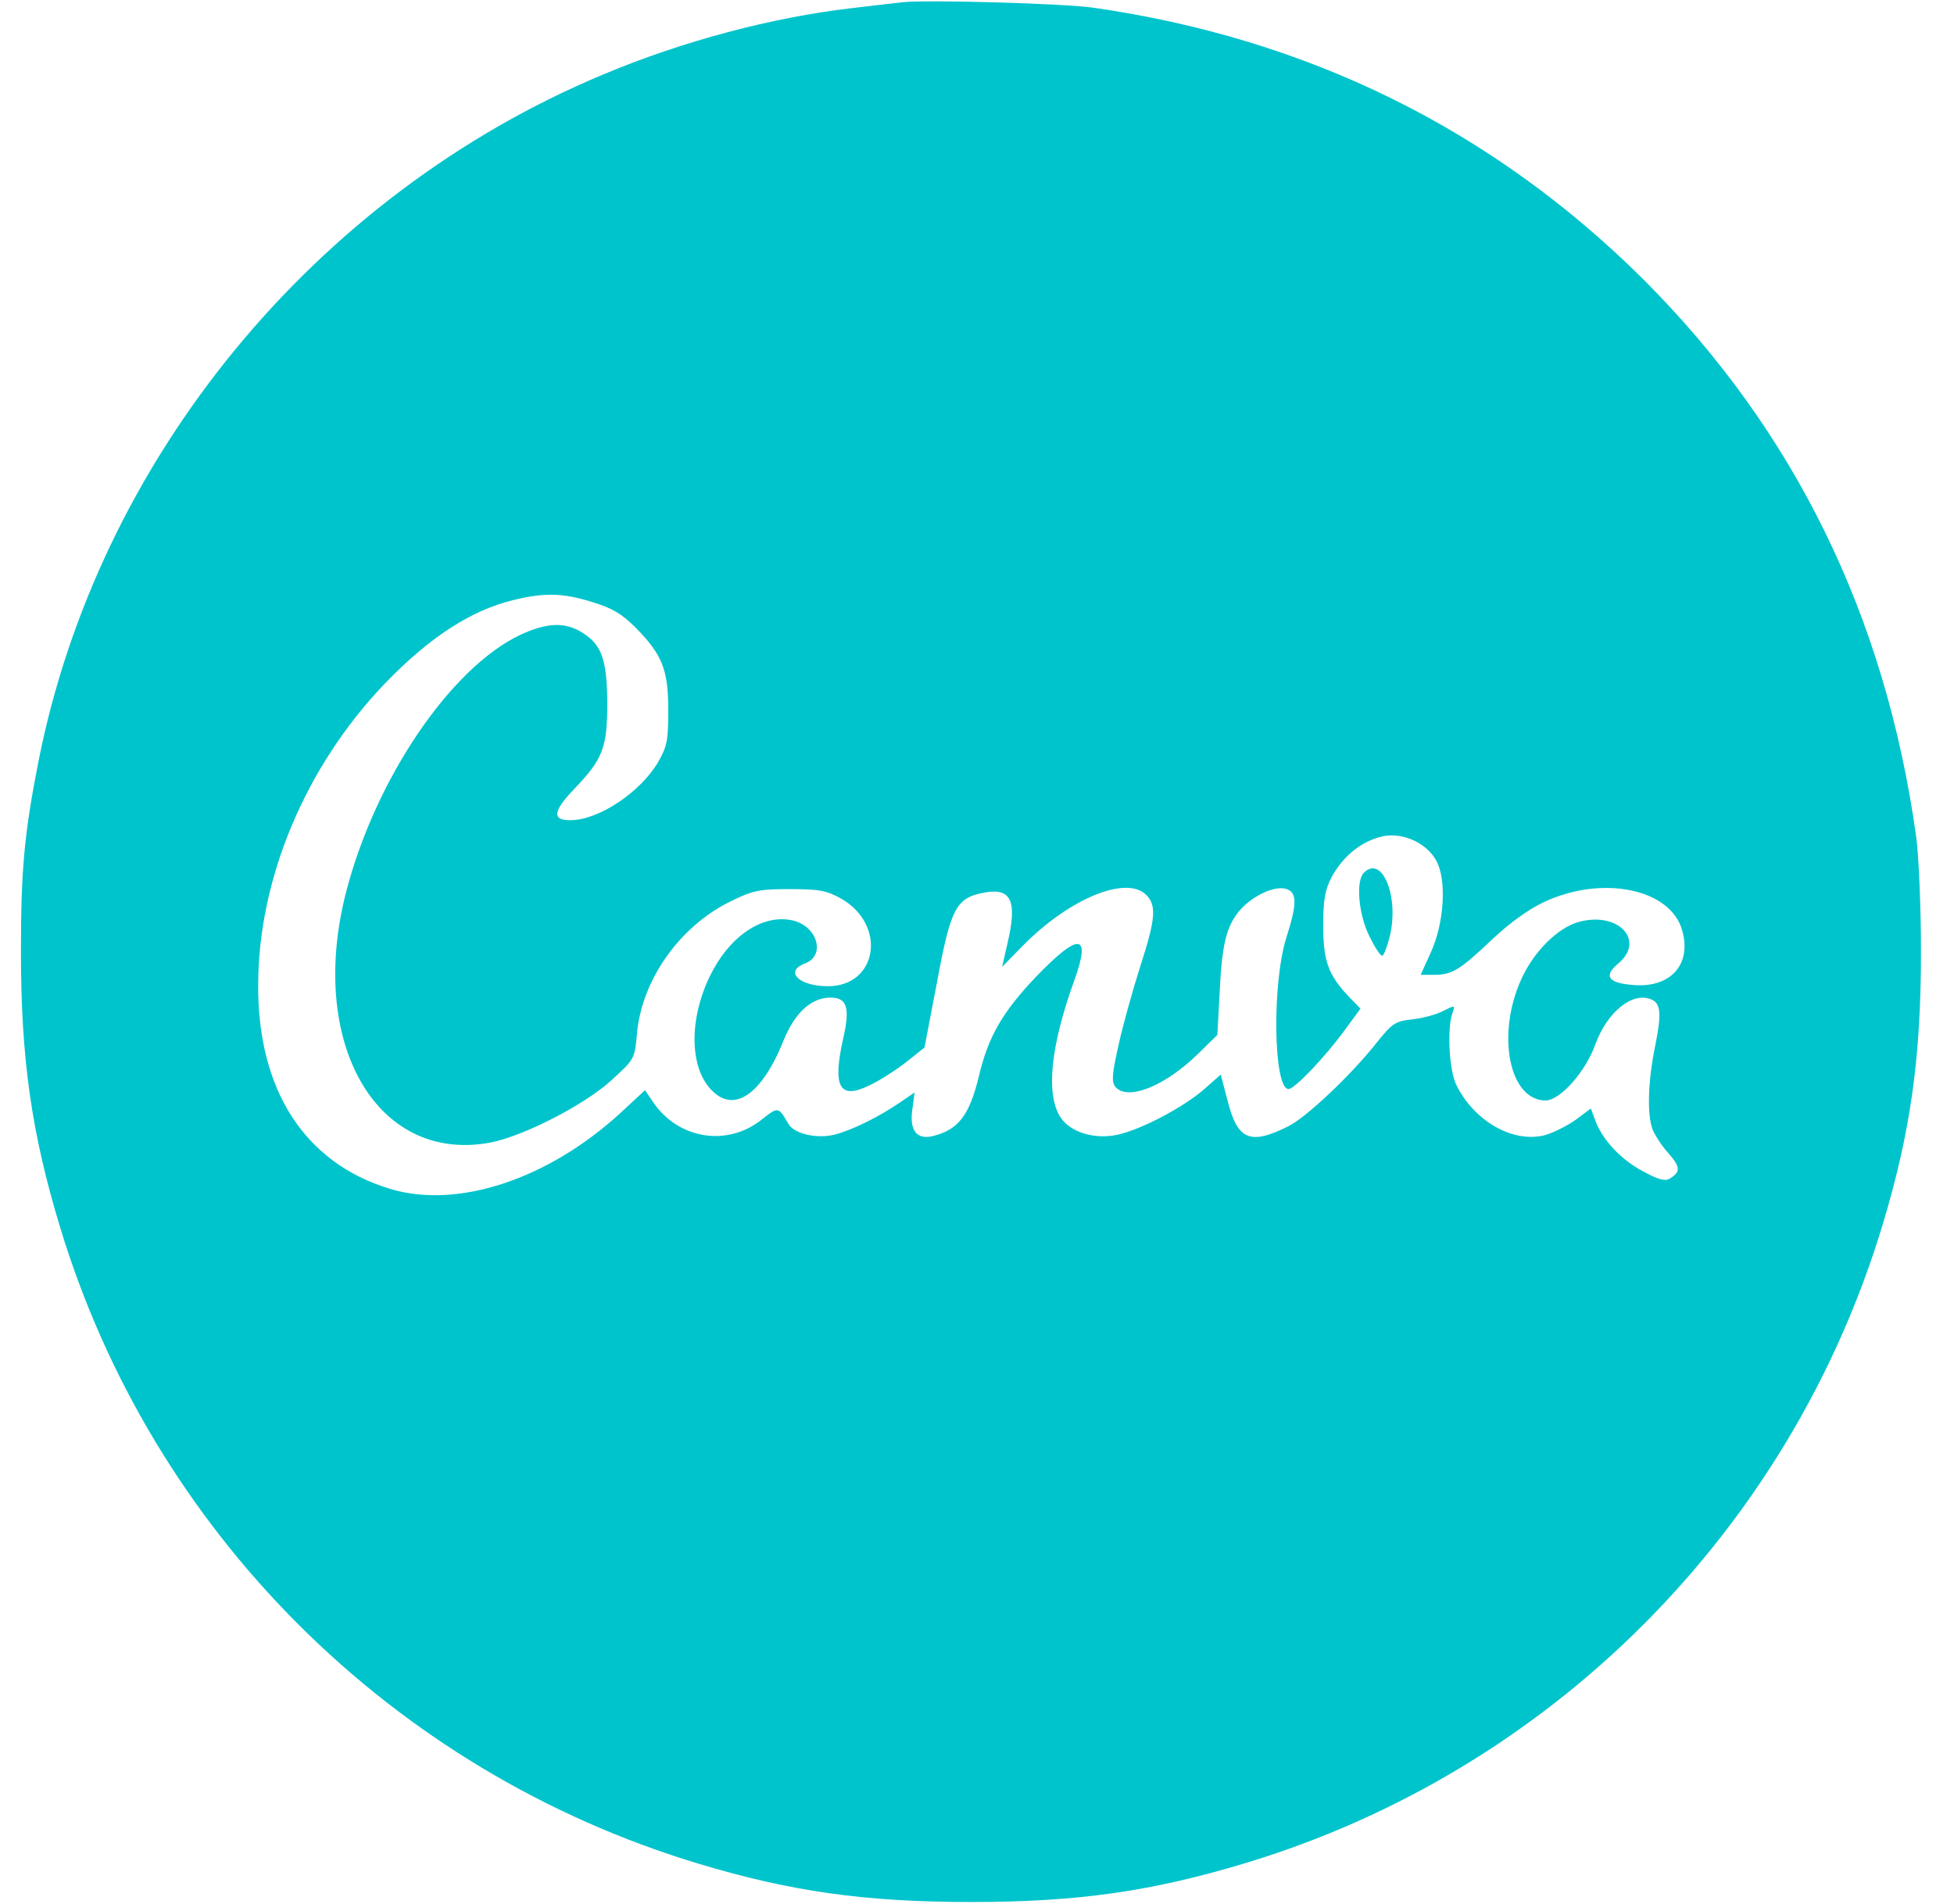 <svg width="39" height="38" viewBox="0 0 39 38" fill="none" xmlns="http://www.w3.org/2000/svg">
<g clip-path="url(#clip0_404_134)">
<path d="M18.011 0.045C17.867 0.06 17.419 0.113 17.023 0.16C15.428 0.342 13.618 0.821 12.031 1.49C6.285 3.891 1.96 9.158 0.767 15.2C0.486 16.637 0.418 17.343 0.418 19C0.418 21.136 0.63 22.61 1.193 24.473C3.032 30.567 7.82 35.348 13.931 37.194C15.77 37.749 17.252 37.962 19.38 37.962C21.516 37.962 22.99 37.749 24.852 37.187C30.947 35.348 35.727 30.56 37.574 24.449C38.129 22.61 38.341 21.128 38.341 19C38.341 18.095 38.296 17.062 38.243 16.682C37.627 12.289 35.818 8.595 32.802 5.578C29.791 2.584 26.113 0.768 21.811 0.152C21.218 0.068 18.475 -0.008 18.011 0.045ZM11.817 12.015C12.221 12.137 12.41 12.251 12.684 12.524C13.216 13.065 13.338 13.361 13.338 14.173C13.338 14.782 13.315 14.896 13.133 15.215C12.782 15.807 11.969 16.355 11.407 16.37C11.011 16.378 11.028 16.203 11.46 15.747C12.038 15.146 12.121 14.919 12.121 14.021C12.114 13.155 12.008 12.859 11.605 12.616C11.27 12.411 10.906 12.426 10.374 12.676C8.99 13.338 7.493 15.542 6.909 17.8C6.133 20.809 7.508 23.218 9.773 22.807C10.434 22.685 11.681 22.048 12.221 21.545C12.669 21.136 12.669 21.128 12.714 20.619C12.814 19.554 13.565 18.491 14.569 17.997C15.032 17.768 15.147 17.746 15.77 17.746C16.362 17.746 16.499 17.776 16.788 17.935C17.707 18.461 17.517 19.684 16.522 19.684C15.945 19.684 15.648 19.387 16.067 19.229C16.477 19.076 16.324 18.506 15.846 18.377C15.284 18.232 14.645 18.613 14.242 19.342C13.755 20.224 13.733 21.273 14.196 21.751C14.645 22.23 15.207 21.851 15.641 20.762C15.868 20.208 16.195 19.911 16.576 19.911C16.91 19.911 16.971 20.117 16.826 20.741C16.613 21.705 16.758 21.956 17.358 21.66C17.555 21.569 17.883 21.357 18.08 21.204L18.452 20.908L18.704 19.593C18.977 18.119 19.083 17.92 19.645 17.815C20.186 17.715 20.307 17.982 20.109 18.825L20.002 19.297L20.398 18.893C21.332 17.935 22.48 17.465 22.876 17.86C23.088 18.072 23.065 18.339 22.761 19.28C22.617 19.729 22.419 20.437 22.329 20.839C22.192 21.447 22.184 21.592 22.261 21.691C22.504 21.979 23.248 21.682 23.909 21.036L24.297 20.657L24.343 19.813C24.388 18.84 24.479 18.491 24.737 18.179C24.981 17.89 25.422 17.678 25.657 17.738C25.892 17.8 25.892 18.027 25.68 18.696C25.383 19.616 25.415 21.736 25.718 21.736C25.84 21.736 26.463 21.082 26.858 20.535L27.154 20.132L26.919 19.889C26.508 19.456 26.41 19.175 26.41 18.468C26.41 17.952 26.448 17.761 26.576 17.51C26.79 17.115 27.124 16.827 27.519 16.712C27.937 16.583 28.454 16.795 28.666 17.176C28.88 17.563 28.826 18.429 28.552 19.023L28.355 19.456H28.621C28.986 19.456 29.13 19.365 29.784 18.749C30.126 18.422 30.522 18.141 30.817 18.004C31.98 17.458 33.349 17.738 33.576 18.574C33.766 19.243 33.349 19.714 32.618 19.661C32.094 19.623 31.996 19.486 32.3 19.229C32.847 18.771 32.3 18.187 31.517 18.399C31.091 18.514 30.612 18.992 30.362 19.547C29.86 20.657 30.126 21.964 30.848 21.964C31.137 21.964 31.646 21.394 31.844 20.839C32.079 20.2 32.573 19.798 32.945 19.942C33.151 20.018 33.166 20.223 33.037 20.869C32.892 21.577 32.87 22.238 32.984 22.542C33.029 22.655 33.166 22.869 33.296 23.012C33.538 23.286 33.546 23.385 33.341 23.515C33.242 23.583 33.112 23.553 32.794 23.378C32.353 23.149 31.973 22.739 31.836 22.351L31.752 22.124L31.448 22.351C31.273 22.473 31 22.61 30.84 22.655C30.21 22.822 29.434 22.39 29.07 21.66C28.925 21.378 28.88 20.55 28.986 20.231C29.047 20.056 29.047 20.056 28.803 20.178C28.674 20.247 28.401 20.322 28.189 20.345C27.838 20.384 27.785 20.422 27.436 20.862C26.942 21.477 26.067 22.306 25.71 22.481C24.951 22.86 24.7 22.754 24.502 21.971L24.365 21.447L24.038 21.736C23.62 22.101 22.785 22.542 22.305 22.648C21.85 22.747 21.363 22.602 21.165 22.298C20.87 21.842 20.968 20.877 21.439 19.577C21.788 18.613 21.538 18.598 20.657 19.517C20.003 20.208 19.722 20.702 19.54 21.47C19.35 22.268 19.121 22.556 18.605 22.678C18.293 22.747 18.148 22.556 18.21 22.139L18.255 21.804L17.966 22.002C17.555 22.283 17.038 22.542 16.681 22.64C16.324 22.739 15.853 22.633 15.739 22.435C15.534 22.086 15.534 22.086 15.215 22.336C14.523 22.899 13.535 22.739 13.034 21.994L12.874 21.759L12.373 22.223C10.928 23.545 9.12 24.137 7.782 23.727C6.079 23.211 5.138 21.751 5.153 19.646C5.16 17.533 6.095 15.306 7.668 13.657C8.558 12.73 9.394 12.182 10.245 11.977C10.86 11.825 11.233 11.833 11.817 12.015Z" fill="#00C4CC"/>
<path d="M27.222 17.419C27.055 17.586 27.117 18.255 27.329 18.681C27.436 18.901 27.549 19.076 27.587 19.076C27.618 19.076 27.686 18.901 27.739 18.688C27.93 17.898 27.587 17.054 27.222 17.419Z" fill="#00C4CC"/>
</g>
<defs>
<clipPath id="clip0_404_134">
<rect width="38" height="38" fill="white" transform="translate(0.38)"/>
</clipPath>
</defs>
</svg>
